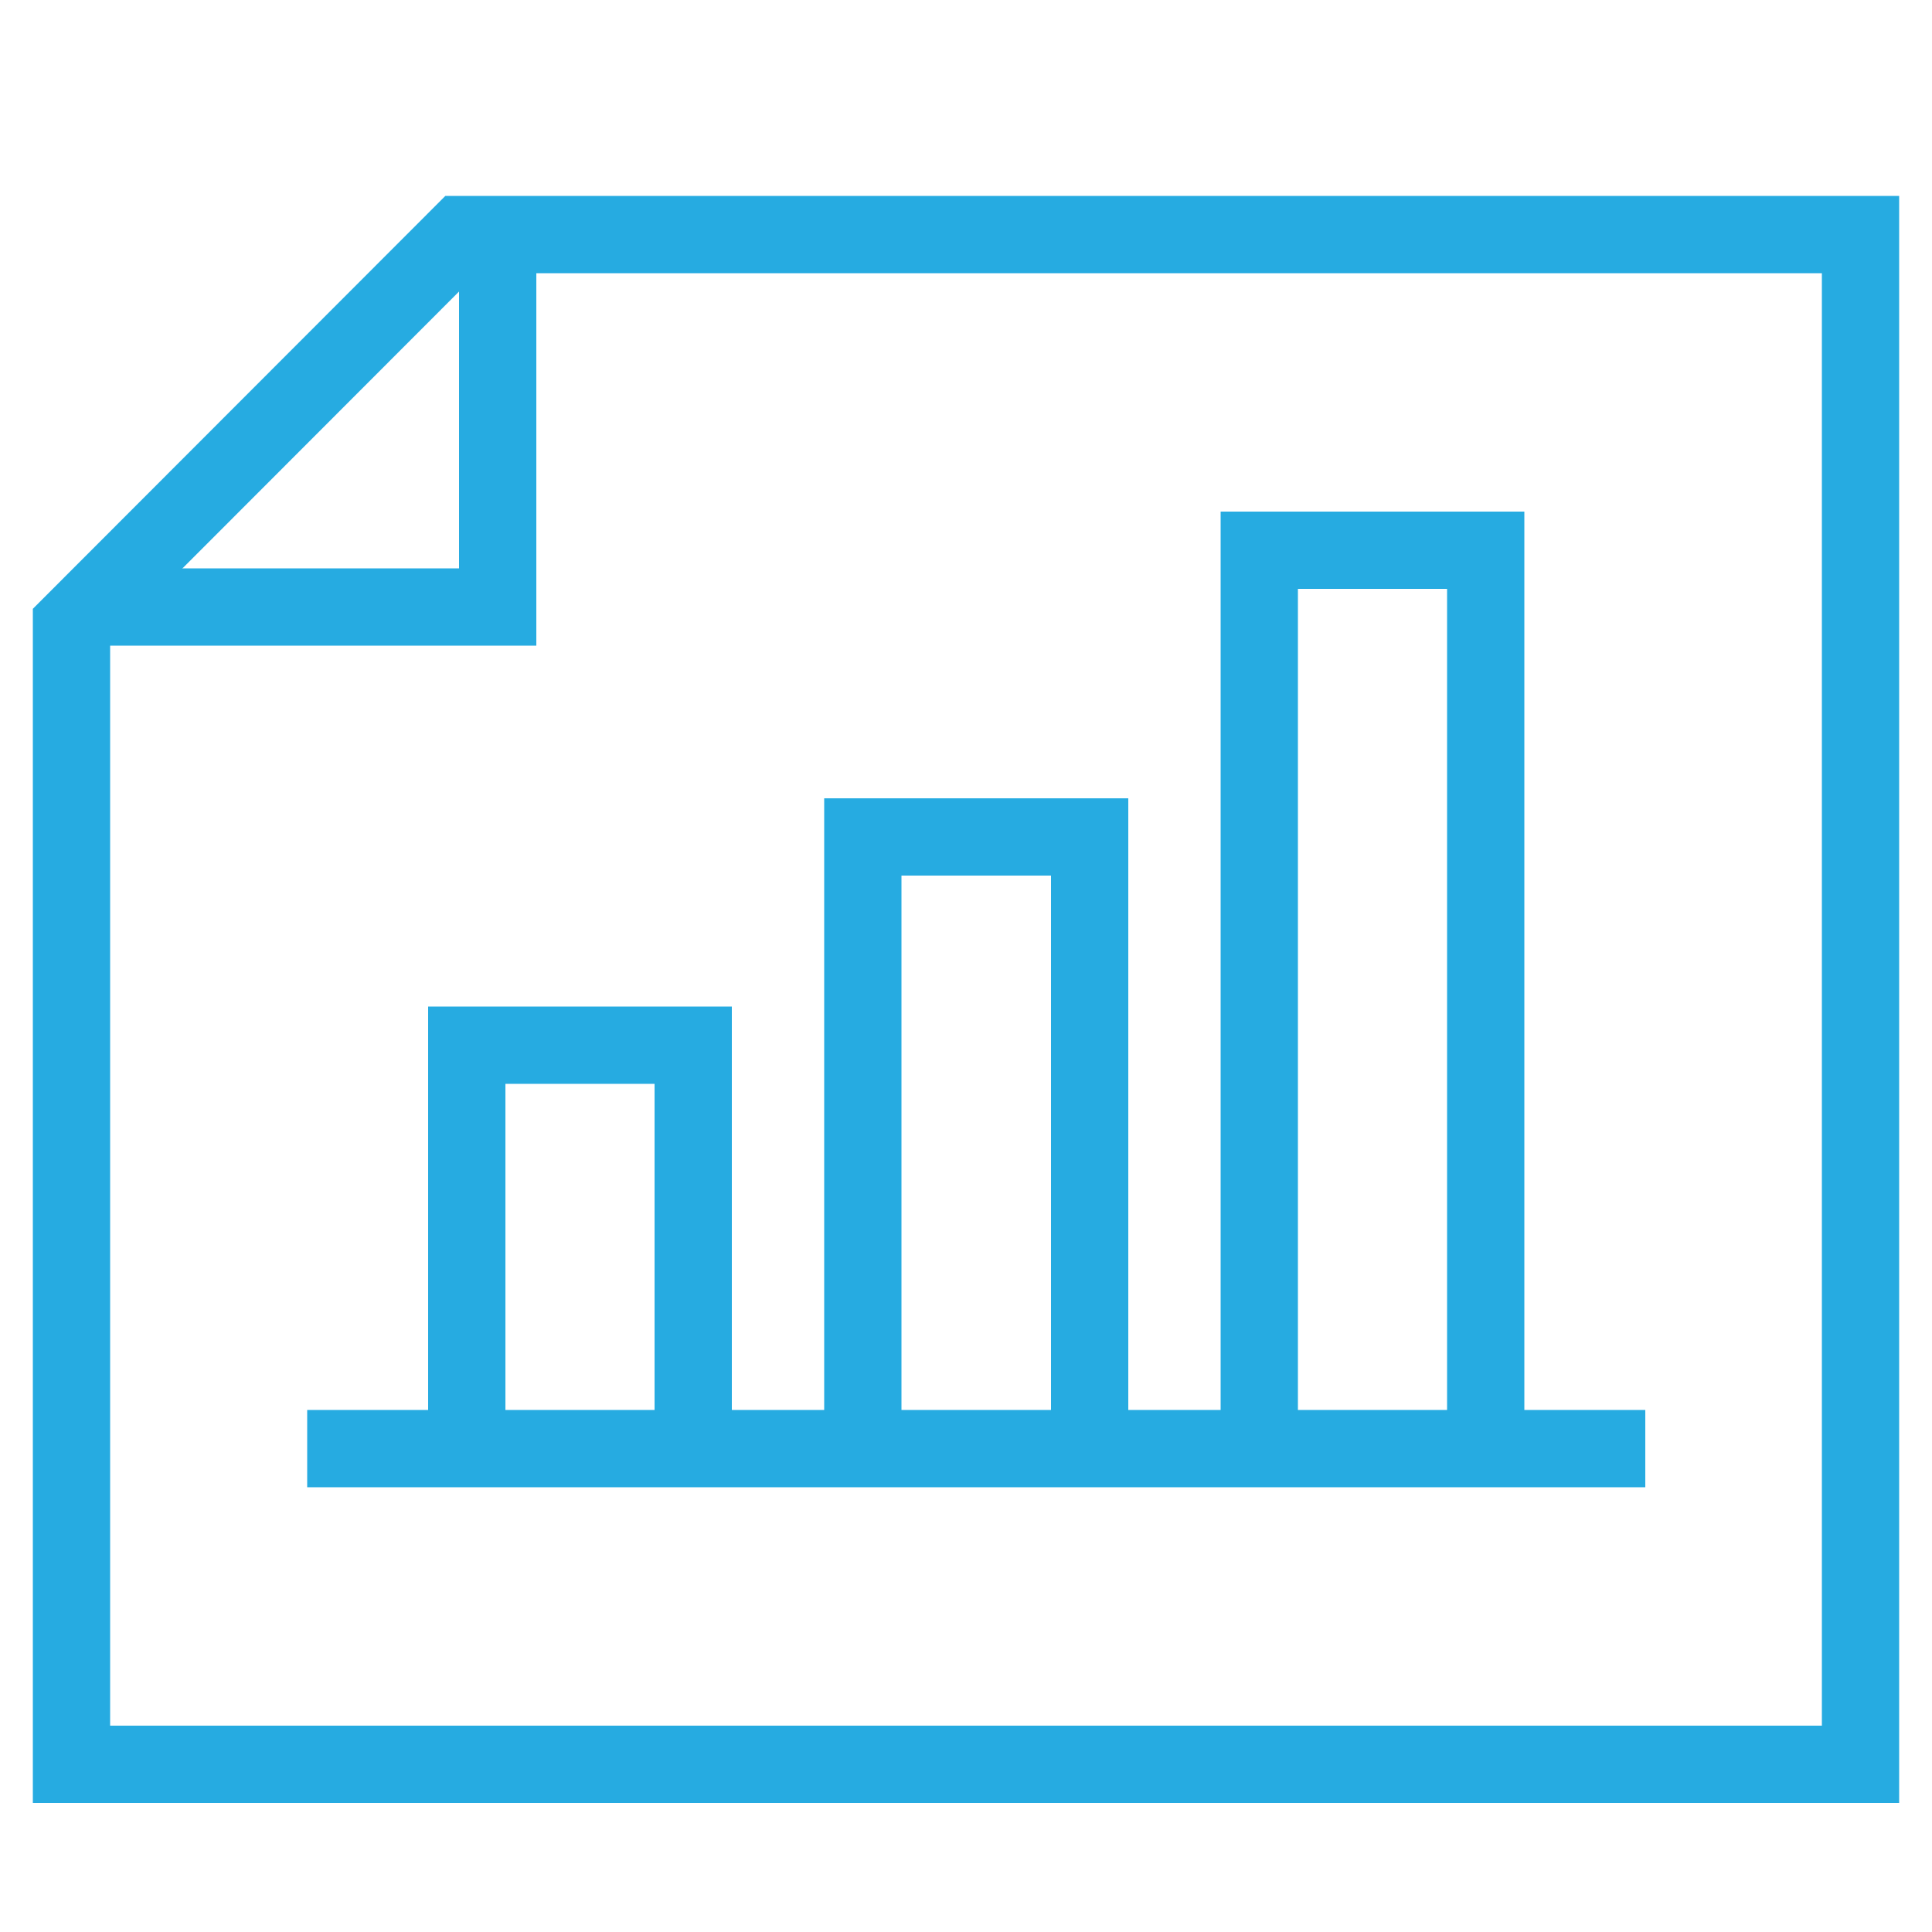<svg xmlns="http://www.w3.org/2000/svg" viewBox="0 0 50 50"><defs><style>.cls-1,.cls-2{fill:none;}.cls-1{stroke:#26abe1;stroke-miterlimit:10;stroke-width:2px;}</style></defs><g id="Layer_2" data-name="Layer 2"><g id="Layer_1-2" data-name="Layer 1"><line class="cls-1" x1="7.95" y1="37.49" x2="42.58" y2="37.49"/><path class="cls-1" d="M1.85,16.17V45.66h46.3V6.07H11.94Z"/><polyline class="cls-1" points="2.05 15.71 12.88 15.71 12.88 5.94"/><polyline class="cls-1" points="12.08 37.49 12.08 27.05 17.94 27.05 17.94 37.49"/><polyline class="cls-1" points="22.33 37.49 22.33 21.66 28.2 21.66 28.2 37.49"/><polyline class="cls-1" points="32.59 37.49 32.59 14.24 38.45 14.24 38.45 37.49"/><rect class="cls-2" width="50" height="50"/></g></g></svg>